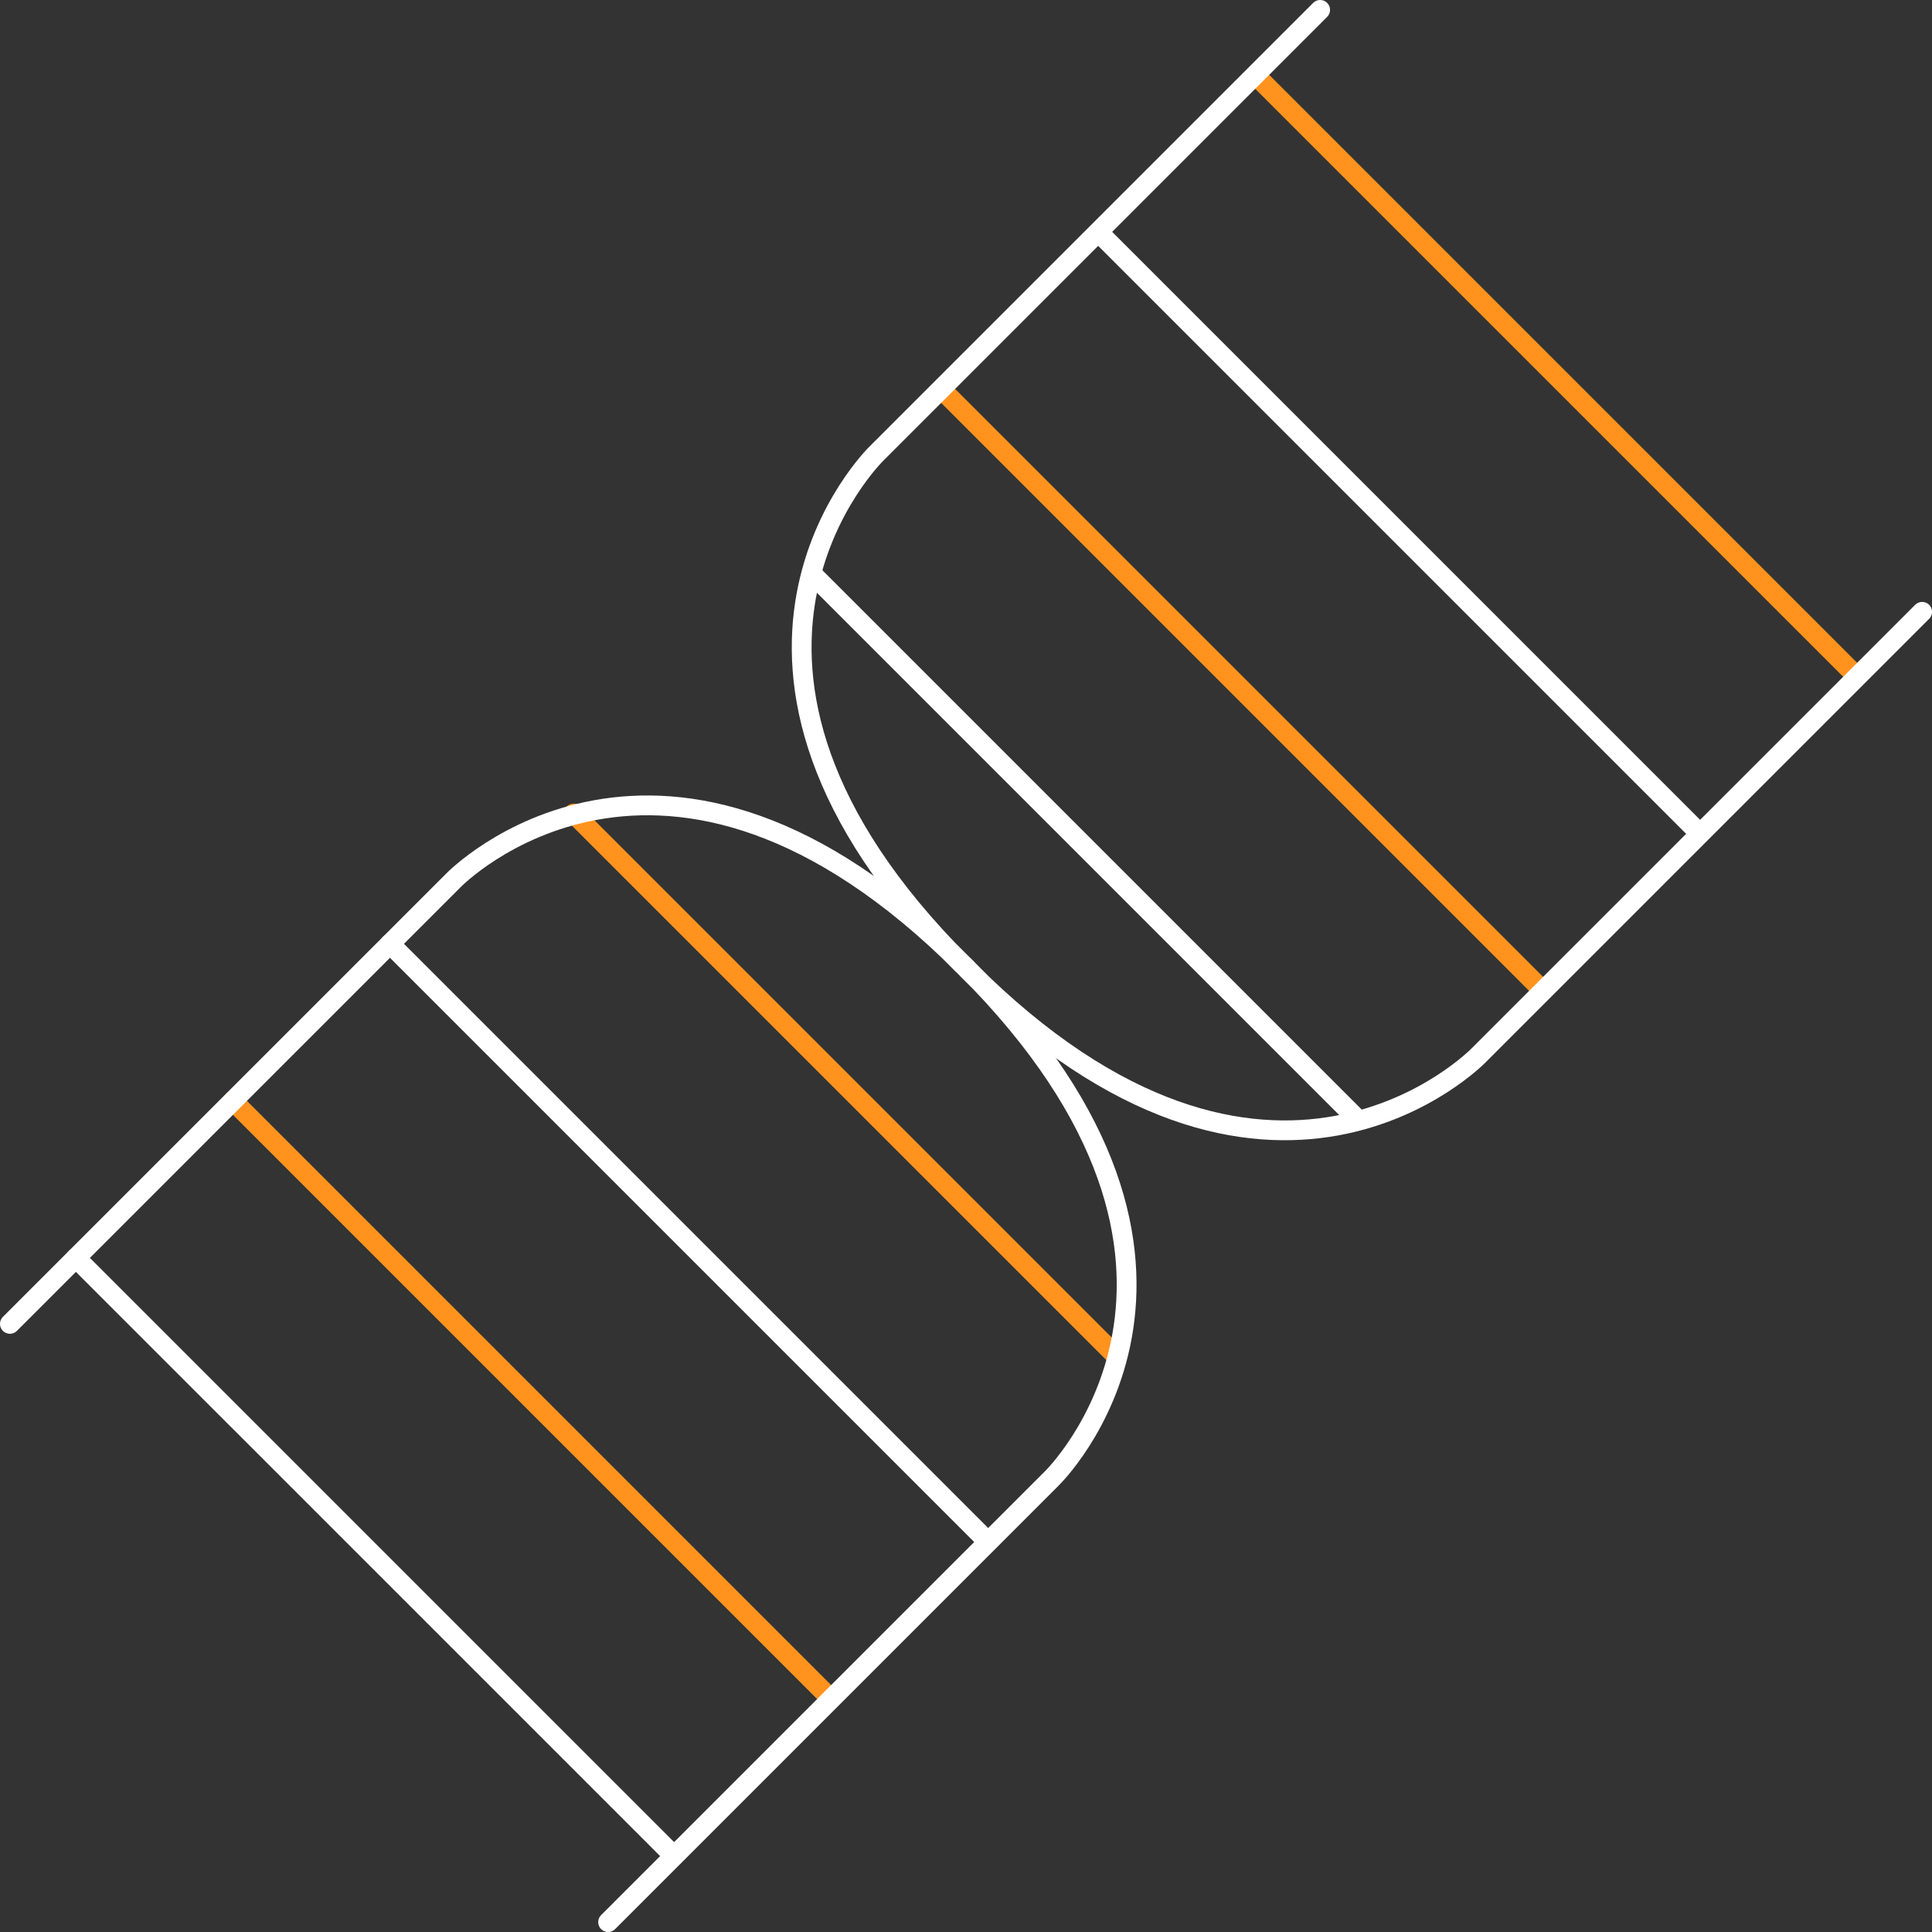 <?xml version="1.0" encoding="UTF-8"?>
<svg id="Layer_2" data-name="Layer 2" xmlns="http://www.w3.org/2000/svg" viewBox="0 0 97.617 97.617">
  <rect x="0" y="0" width="97.617" height="97.617" fill="#333333" stroke="none"/>
  <defs>
    <style>
      .cls-1 {
        stroke: #fff;
      }

      .cls-1, .cls-2 {
        fill: none;
        stroke-linecap: round;
        stroke-miterlimit: 10;
      }

      .cls-2 {
        stroke: #ff931e;
      }
    </style>
  </defs>
  <g id="Layer_1-2" data-name="Layer 1">
    <g>
      <line class="cls-2" x1="63.514" y1="3.874" x2="93.729" y2="34.088"/>
      <line class="cls-1" x1="55.58" y1="11.808" x2="85.794" y2="42.023"/>
      <line class="cls-2" x1="47.645" y1="19.743" x2="77.86" y2="49.957"/>
      <line class="cls-1" x1="41.062" y1="29.029" x2="68.43" y2="56.397"/>
      <line class="cls-2" x1="28.988" y1="41.103" x2="56.356" y2="68.471"/>
      <line class="cls-1" x1="19.702" y1="47.686" x2="49.917" y2="77.9"/>
      <line class="cls-2" x1="11.768" y1="55.621" x2="41.982" y2="85.835"/>
      <line class="cls-1" x1="3.833" y1="63.555" x2="34.048" y2="93.769"/>
      <path class="cls-1" d="M30.726,97.117l22.413-22.413s10.91-10.572-4.313-25.796l-.222-.201c-15.224-15.224-4.313-25.796-4.313-25.796L66.702.5"/>
      <path class="cls-1" d="M.5,66.891l22.413-22.413s10.572-10.91,25.796,4.313l.201.222c15.224,15.224,25.796,4.313,25.796,4.313l22.413-22.413"/>
    </g>
  </g>
</svg>